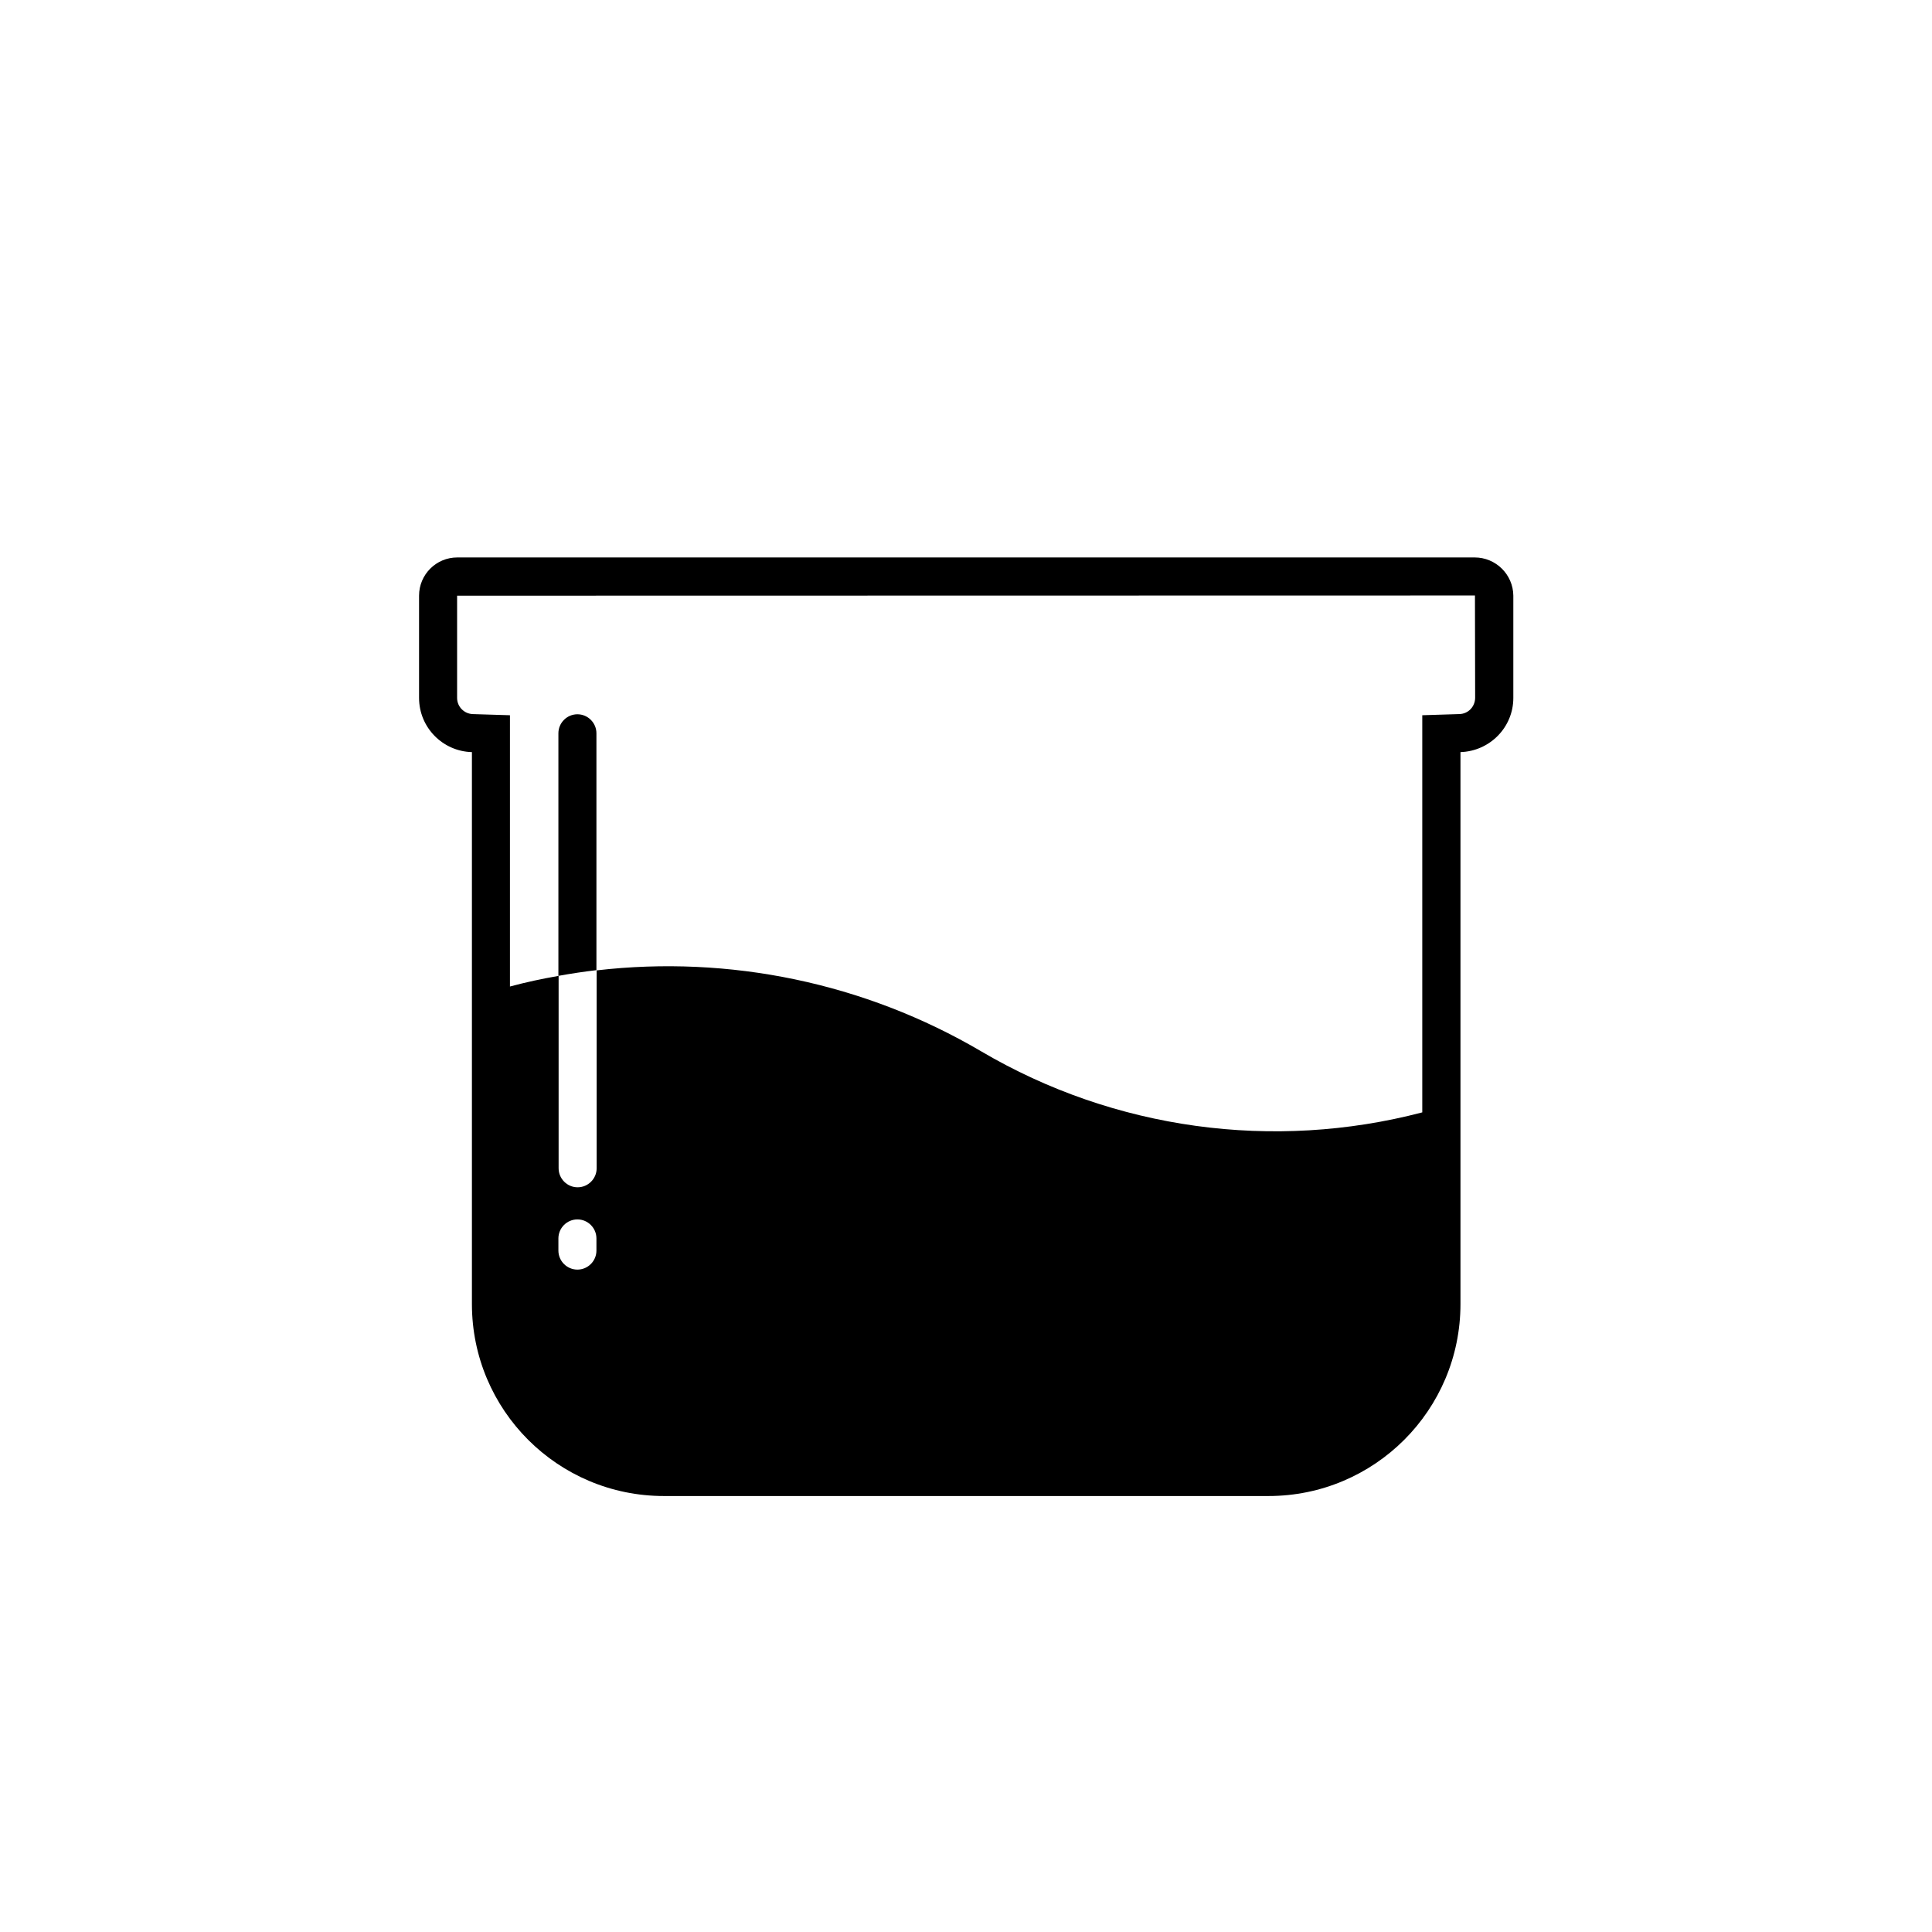 <?xml version="1.0" encoding="UTF-8"?>
<!-- Uploaded to: SVG Repo, www.svgrepo.com, Generator: SVG Repo Mixer Tools -->
<svg fill="#000000" width="800px" height="800px" version="1.1" viewBox="144 144 512 512" xmlns="http://www.w3.org/2000/svg">
 <g>
  <path d="m534.82 291.73h-269.64c-5.594 0-10.125 4.535-10.125 10.125v27.105c0 7.809 6.246 14.156 14.008 14.359v146.26c0 28.113 22.773 50.883 50.883 50.883h160.21c28.113 0 50.883-22.773 50.883-50.883v-146.26c7.758-0.25 14.008-6.551 14.008-14.359v-27.105c-0.051-5.59-4.637-10.125-10.23-10.125zm-232.76 183.69c0 2.769-2.266 5.039-5.039 5.039-2.769 0-5.039-2.266-5.039-5.039v-3.223c0-2.769 2.266-5.039 5.039-5.039 2.769 0 5.039 2.266 5.039 5.039zm228.63-142.18-9.773 0.305v105.25c-39.449 10.328-81.617 4.586-116.88-16.172-30.934-18.188-66.805-25.543-101.92-21.461v52.445c0 2.769-2.266 5.039-5.039 5.039-2.769 0-5.039-2.266-5.039-5.039v-50.988c-4.332 0.754-8.613 1.664-12.898 2.82v-71.891l-9.773-0.301c-2.367-0.051-4.231-1.965-4.231-4.281v-27.105l269.74-0.051 0.051 27.156c-0.051 2.363-1.863 4.231-4.231 4.277z"/>
  <path d="m297.02 333.29c-2.769 0-5.039 2.266-5.039 5.039v64.285c3.324-0.605 6.699-1.109 10.078-1.512v-62.773c0-2.769-2.269-5.039-5.039-5.039z"/>
 </g>
</svg>